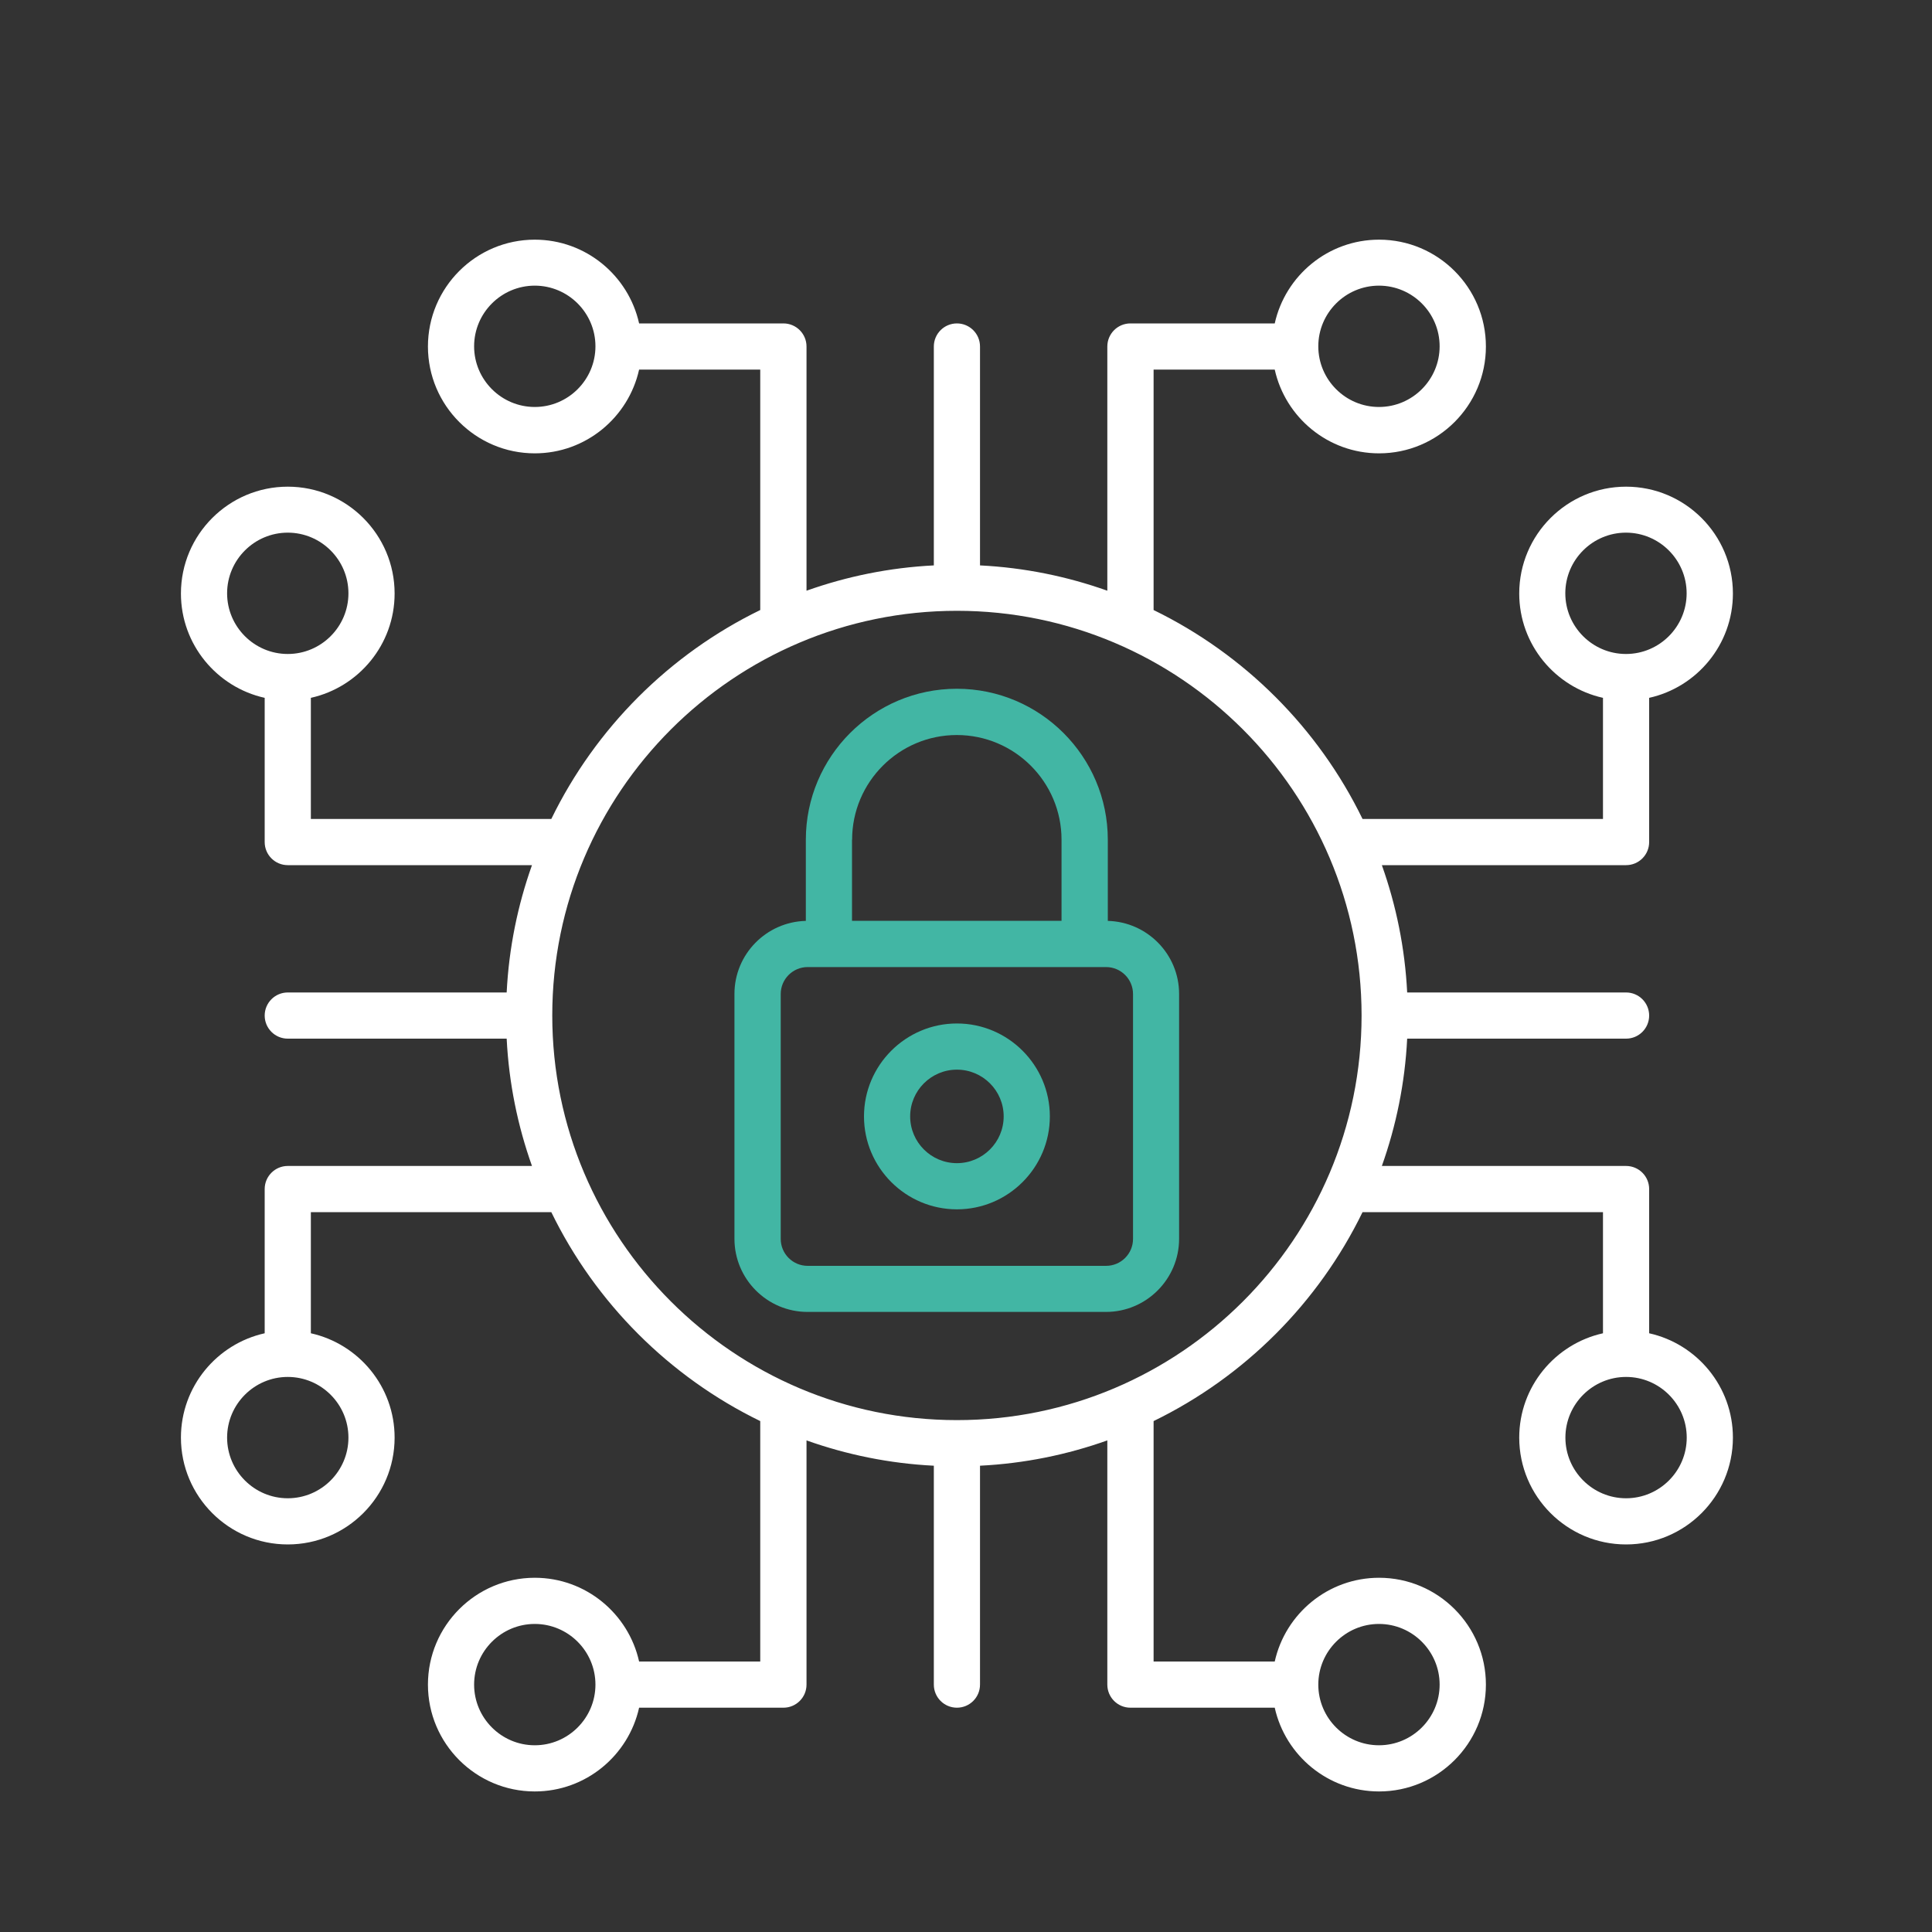 <svg xmlns="http://www.w3.org/2000/svg" id="Calque_1" data-name="Calque 1" viewBox="0 0 200 200"><rect x="0" y="0" width="200" height="200" fill="#333333" stroke="none"/><defs><style>      .cls-1 {        fill: #fff;      }      .cls-2 {        fill: #42b6a4;      }    </style></defs><path class="cls-2" d="M114.68,95.33v-8.4c0-8.62-7.01-15.63-15.63-15.63s-15.63,7.01-15.63,15.63v8.4c-4.09.1-7.39,3.45-7.39,7.56v25.35c0,4.17,3.39,7.57,7.57,7.57h30.89c4.17,0,7.57-3.4,7.57-7.57v-25.35c0-4.11-3.3-7.46-7.39-7.56ZM88.21,86.93c0-5.98,4.86-10.84,10.84-10.84s10.84,4.86,10.84,10.84v8.39h-21.69v-8.39ZM117.29,128.25c0,1.54-1.25,2.79-2.79,2.79h-30.89c-1.54,0-2.79-1.25-2.79-2.79v-25.35c0-1.54,1.25-2.79,2.79-2.79h30.89c1.54,0,2.79,1.25,2.79,2.79v25.35Z"></path><path class="cls-2" d="M99.06,105.95c-5.3,0-9.62,4.32-9.62,9.62s4.32,9.62,9.62,9.62,9.62-4.32,9.62-9.62-4.32-9.62-9.62-9.62ZM99.06,120.41c-2.67,0-4.84-2.17-4.84-4.84s2.17-4.84,4.84-4.84,4.84,2.17,4.84,4.84-2.17,4.84-4.84,4.84Z"></path><path class="cls-1" d="M170.72,138.02v-14.93c0-1.32-1.07-2.39-2.39-2.39h-25.28c1.48-4.16,2.39-8.58,2.62-13.18h22.66c1.32,0,2.39-1.07,2.39-2.39s-1.07-2.39-2.39-2.39h-22.66c-.23-4.6-1.14-9.02-2.62-13.18h25.28c1.32,0,2.39-1.07,2.39-2.39v-14.93c4.95-1.1,8.67-5.52,8.67-10.8,0-6.1-4.96-11.06-11.06-11.06s-11.06,4.96-11.06,11.06c0,5.28,3.72,9.7,8.67,10.8v12.54h-24.89c-4.58-9.41-12.23-17.05-21.63-21.63v-24.89h12.54c1.1,4.95,5.52,8.67,10.8,8.67,6.1,0,11.06-4.96,11.06-11.06s-4.96-11.06-11.06-11.06c-5.28,0-9.7,3.72-10.8,8.67h-14.94c-1.32,0-2.39,1.07-2.39,2.39v25.28c-4.16-1.48-8.58-2.39-13.18-2.62v-22.66c0-1.32-1.07-2.39-2.39-2.39s-2.39,1.07-2.39,2.39v22.66c-4.6.23-9.02,1.14-13.18,2.62v-25.28c0-1.32-1.07-2.39-2.39-2.39h-14.94c-1.1-4.95-5.52-8.67-10.8-8.67-6.1,0-11.06,4.96-11.06,11.06s4.96,11.06,11.06,11.06c5.28,0,9.7-3.72,10.8-8.67h12.54v24.89c-9.41,4.58-17.05,12.23-21.63,21.63h-24.89v-12.54c4.95-1.1,8.67-5.52,8.67-10.8,0-6.1-4.96-11.06-11.06-11.06s-11.06,4.96-11.06,11.06c0,5.28,3.72,9.7,8.67,10.8v14.93c0,1.32,1.07,2.39,2.39,2.39h25.28c-1.48,4.16-2.39,8.58-2.62,13.18h-22.66c-1.32,0-2.39,1.07-2.39,2.39s1.07,2.39,2.39,2.39h22.66c.23,4.6,1.14,9.02,2.62,13.18h-25.28c-1.32,0-2.39,1.07-2.39,2.39v14.93c-4.95,1.1-8.67,5.52-8.67,10.8,0,6.1,4.96,11.06,11.06,11.06s11.06-4.96,11.06-11.06c0-5.28-3.72-9.7-8.67-10.8v-12.54h24.89c4.58,9.41,12.23,17.05,21.63,21.63v24.89h-12.54c-1.1-4.95-5.52-8.67-10.8-8.67-6.1,0-11.06,4.96-11.06,11.06s4.96,11.06,11.06,11.06c5.28,0,9.7-3.72,10.8-8.67h14.94c1.32,0,2.39-1.07,2.39-2.39v-25.28c4.16,1.48,8.58,2.39,13.18,2.62v22.66c0,1.32,1.07,2.39,2.39,2.39s2.39-1.07,2.39-2.39v-22.66c4.6-.23,9.02-1.14,13.18-2.62v25.28c0,1.32,1.07,2.39,2.39,2.39h14.94c1.1,4.95,5.52,8.67,10.8,8.67,6.1,0,11.06-4.96,11.06-11.06s-4.96-11.06-11.06-11.06c-5.28,0-9.7,3.72-10.8,8.67h-12.54v-24.89c9.41-4.58,17.05-12.23,21.63-21.63h24.89v12.54c-4.95,1.1-8.67,5.52-8.67,10.8,0,6.1,4.96,11.06,11.06,11.06s11.06-4.96,11.06-11.06c0-5.28-3.72-9.7-8.67-10.8ZM162.04,61.42c0-3.46,2.82-6.28,6.28-6.28s6.28,2.82,6.28,6.28-2.82,6.28-6.28,6.28-6.28-2.82-6.28-6.28ZM142.75,29.57c3.46,0,6.28,2.82,6.28,6.28s-2.82,6.28-6.28,6.28-6.28-2.82-6.28-6.28,2.82-6.28,6.28-6.28ZM55.36,42.13c-3.46,0-6.28-2.82-6.28-6.28s2.82-6.28,6.28-6.28,6.28,2.82,6.28,6.28-2.82,6.28-6.28,6.28ZM23.51,61.42c0-3.46,2.82-6.28,6.28-6.28s6.28,2.82,6.28,6.28-2.82,6.28-6.28,6.28-6.28-2.82-6.28-6.28ZM36.07,148.82c0,3.46-2.82,6.28-6.28,6.28s-6.28-2.82-6.28-6.28,2.82-6.28,6.28-6.28,6.28,2.82,6.28,6.28ZM55.36,180.67c-3.46,0-6.28-2.82-6.28-6.28s2.82-6.28,6.28-6.28,6.28,2.82,6.28,6.28-2.82,6.28-6.28,6.28ZM142.75,168.11c3.46,0,6.28,2.82,6.28,6.28s-2.82,6.28-6.28,6.28-6.28-2.82-6.28-6.28,2.82-6.28,6.28-6.28ZM99.06,147.01c-23.1,0-41.89-18.79-41.89-41.89s18.79-41.89,41.89-41.89,41.89,18.79,41.89,41.89-18.79,41.89-41.89,41.89ZM168.33,155.1c-3.46,0-6.28-2.82-6.28-6.28s2.82-6.28,6.28-6.28,6.28,2.82,6.28,6.28-2.82,6.28-6.28,6.28Z"></path></svg>